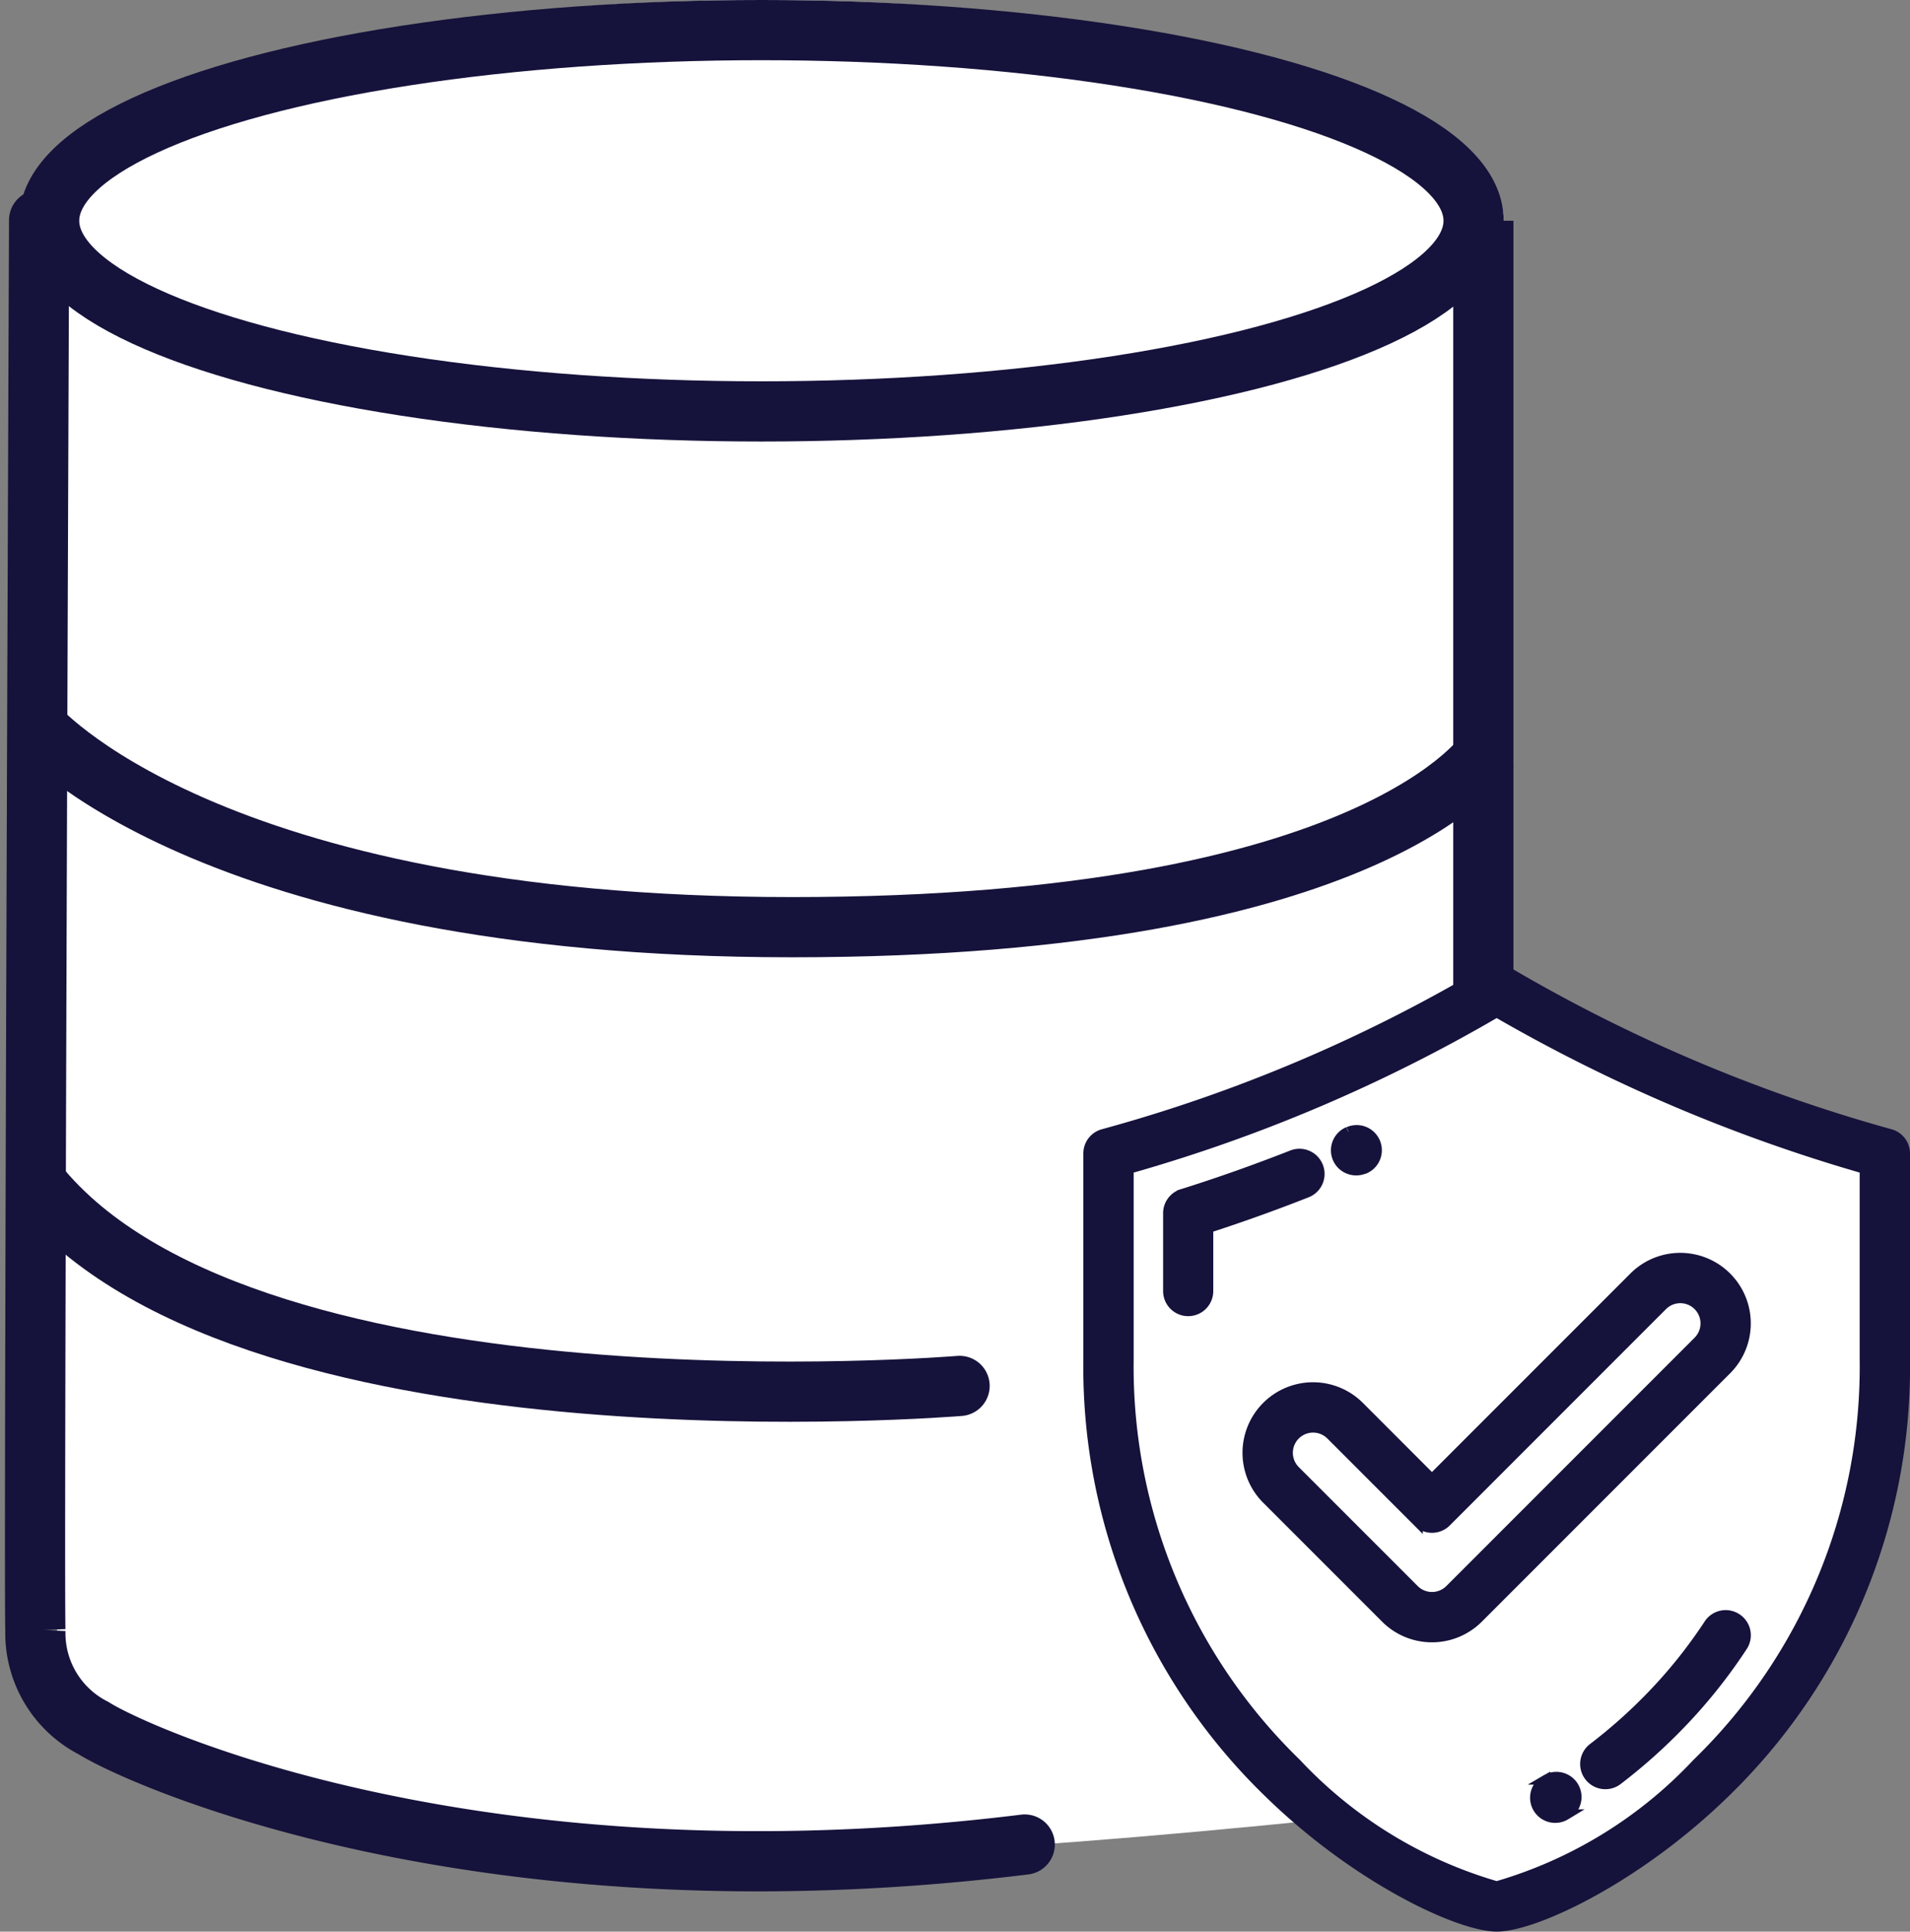 <svg xmlns="http://www.w3.org/2000/svg" width="47.601" height="48.125" viewBox="0 0 47.601 48.125">
  <rect x="0" y="0" width="47.601" height="48.125" fill="#808080" stroke="none"/>
  <g id="Group_852" data-name="Group 852" transform="translate(9225.475 23559)">
    <path id="Path_706" data-name="Path 706" d="M-9220.052-23517.705v-35.26s.394-5.441,17.119-5.441,18.763,4.762,18.763,4.762v19.387h0c.34,0,4.908,2.572,4.908,2.572l4.83,1.543v5.668l-.737,4.094-1.745,3.621-2.616,2.852-3.723,2.248c-.931.563-2.448-.336-2.448-.336l-2.751-1.678c-17.661,1.791-24.123,1.111-31.209-3.027Z" transform="translate(-4)" fill="#fff"/>
    <g id="database" transform="translate(-9225 -23559.377)">
      <g id="Group_841" data-name="Group 841" transform="translate(30.153 5.394)">
        <g id="Group_840" data-name="Group 840">
          <path id="Path_695" data-name="Path 695" d="M324.931,57.959a.932.932,0,1,0,.931.934v-.006A.928.928,0,0,0,324.931,57.959Z" transform="translate(-324 -57.959)" fill="#15123b" stroke="#fff" stroke-width="0.5"/>
        </g>
      </g>
      <g id="Group_843" data-name="Group 843" transform="translate(17.961 3.257)">
        <g id="Group_842" data-name="Group 842">
          <path id="Path_696" data-name="Path 696" d="M202.543,35.612A54.224,54.224,0,0,0,193.931,35a.931.931,0,0,0,0,1.861,52.358,52.358,0,0,1,8.3.585.931.931,0,1,0,.31-1.835Z" transform="translate(-193 -35)" fill="#15123b" stroke="#fff" stroke-width="0.5"/>
        </g>
      </g>
    </g>
    <g id="secure-shield" transform="translate(-9106.032 -23862.979)">
      <g id="Group_851" data-name="Group 851" transform="translate(-92.319 328.113)">
        <g id="Group_850" data-name="Group 850" transform="translate(0 0)">
          <path id="Path_700" data-name="Path 700" d="M57.664,4.121A39.7,39.7,0,0,1,48.113.069a.5.5,0,0,0-.51,0A38.611,38.611,0,0,1,38.05,4.121a.5.5,0,0,0-.369.484V9.734a14.757,14.757,0,0,0,4.481,10.782c2.2,2.156,4.764,3.349,5.7,3.349s3.494-1.193,5.7-3.349A14.757,14.757,0,0,0,58.033,9.734V4.6A.5.5,0,0,0,57.664,4.121Zm-.635,5.614A13.772,13.772,0,0,1,52.85,19.8a11.062,11.062,0,0,1-4.992,3.062A11.062,11.062,0,0,1,42.865,19.8a13.773,13.773,0,0,1-4.18-10.064V4.986a39.536,39.536,0,0,0,9.172-3.9,40.788,40.788,0,0,0,9.172,3.9Z" transform="translate(-37.681 0)" fill="#15123b" stroke="#15123b" stroke-width="0.25"/>
          <path id="Path_701" data-name="Path 701" d="M84.066,99.261a.5.5,0,0,0-.651-.283c-.9.353-1.817.679-2.736.967a.5.5,0,0,0-.352.479v1.939a.5.5,0,0,0,1,0v-1.572c.824-.267,1.647-.562,2.452-.879A.5.5,0,0,0,84.066,99.261Z" transform="translate(-78.339 -94.331)" fill="#15123b" stroke="#15123b" stroke-width="0.25"/>
          <path id="Path_702" data-name="Path 702" d="M170.706,87.212a.5.5,0,0,0,.2-.042l.009,0a.5.5,0,1,0-.405-.919l-.008,0a.5.5,0,0,0,.2.961Z" transform="translate(-164.025 -82.187)" fill="#15123b" stroke="#15123b" stroke-width="0.25"/>
          <path id="Path_703" data-name="Path 703" d="M307.106,345.61a.5.5,0,0,0-.695.146,12.216,12.216,0,0,1-1.443,1.8,12.826,12.826,0,0,1-1.44,1.281.5.5,0,1,0,.609.8,13.84,13.84,0,0,0,1.553-1.382,13.208,13.208,0,0,0,1.561-1.951A.5.5,0,0,0,307.106,345.61Z" transform="translate(-290.948 -329.422)" fill="#15123b" stroke="#15123b" stroke-width="0.25"/>
          <path id="Path_704" data-name="Path 704" d="M276.843,432.035l-.029.017a.5.5,0,1,0,.5.869l.033-.02a.5.5,0,1,0-.507-.866Z" transform="translate(-265.429 -411.831)" fill="#15123b" stroke="#15123b" stroke-width="0.25"/>
          <path id="Path_705" data-name="Path 705" d="M125.607,158.3a1.632,1.632,0,1,0-2.309,2.309l2.964,2.964a1.633,1.633,0,0,0,2.309,0l6.188-6.188a1.632,1.632,0,0,0-2.309-2.309l-5.034,5.034Zm7.554-2.514a.628.628,0,1,1,.889.889l-6.188,6.188a.629.629,0,0,1-.889,0l-2.964-2.964a.628.628,0,0,1,.889-.889l2.165,2.165a.5.5,0,0,0,.71,0Z" transform="translate(-118.853 -147.393)" fill="#15123b" stroke="#15123b" stroke-width="0.25"/>
        </g>
      </g>
    </g>
    <g id="Ellipse_64" data-name="Ellipse 64" transform="translate(-9225 -23559)" fill="#fff" stroke="#15123b" stroke-width="1.5">
      <ellipse cx="18.5" cy="5.5" rx="18.5" ry="5.5" stroke="none"/>
      <ellipse cx="18.5" cy="5.5" rx="17.75" ry="4.75" fill="none"/>
    </g>
    <path id="Path_707" data-name="Path 707" d="M-9220.5-23553.516s-.136,34.025-.093,35.133a2.657,2.657,0,0,0,1.45,2.438c1.055.672,9.572,4.582,23.206,2.9" transform="translate(-4)" fill="none" stroke="#15123b" stroke-linecap="round" stroke-width="1.5"/>
    <path id="Path_708" data-name="Path 708" d="M-9197.56-23524.471s-17.464,1.451-22.858-4.873" transform="translate(-4)" fill="none" stroke="#15123b" stroke-linecap="round" stroke-width="1.5"/>
    <path id="Path_709" data-name="Path 709" d="M-9220.612-23540.947s4.233,5.047,18.875,5.047,17.347-4.408,17.347-4.408" transform="translate(-4)" fill="none" stroke="#15123b" stroke-width="1.5"/>
    <path id="Path_710" data-name="Path 710" d="M-9184.507-23553.5v19.457" transform="translate(-4)" fill="none" stroke="#15123b" stroke-width="1.5"/>
  </g>
</svg>
